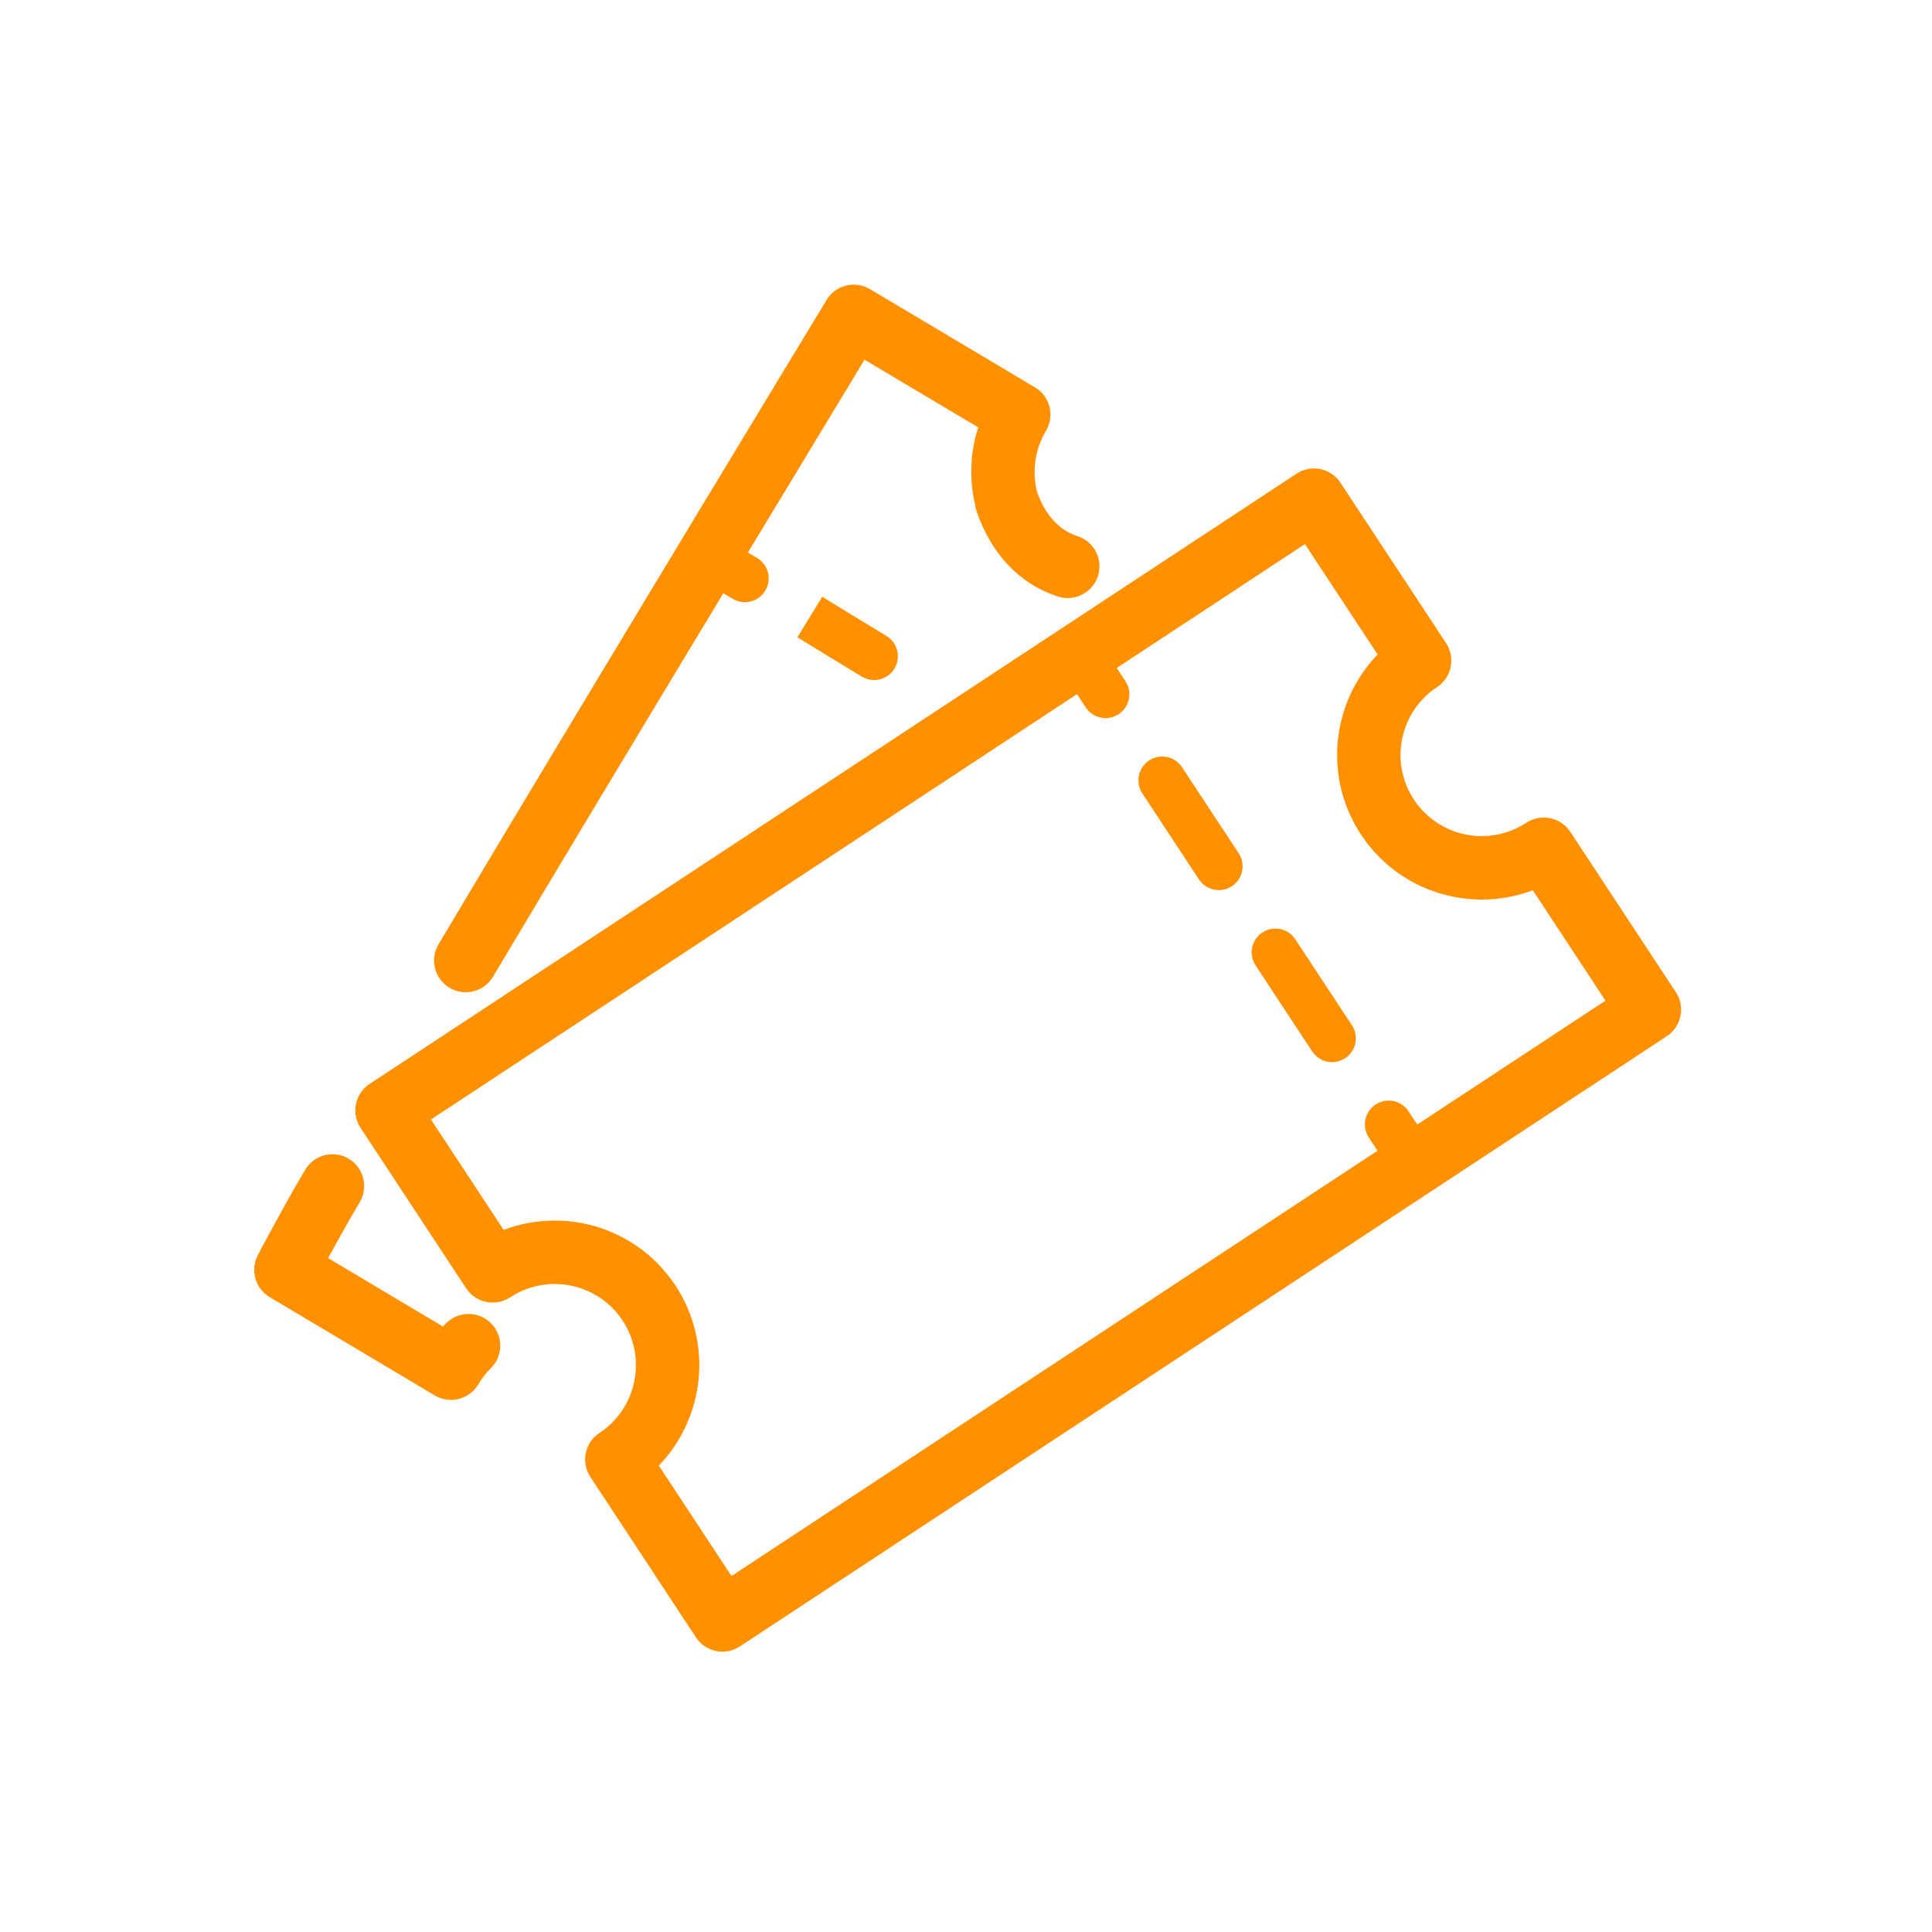 <svg xmlns="http://www.w3.org/2000/svg" xmlns:xlink="http://www.w3.org/1999/xlink" width="1080" zoomAndPan="magnify" viewBox="0 0 810 810" height="1080" preserveAspectRatio="xMidYMid meet" version="1.2"><defs><clipPath id="afedbc3547"><path d="M 148 196 L 705 196 L 705 692.789 L 148 692.789 Z M 148 196 "/></clipPath></defs><g id="693e4bb973"><g clip-rule="nonzero" clip-path="url(#afedbc3547)"><path style=" stroke:none;fill-rule:nonzero;fill:#ff9000;fill-opacity:1;" d="M 251.301 600.793 C 245.168 604.832 243.473 613.074 247.504 619.203 L 291.789 686.477 C 293.727 689.422 296.758 691.477 300.215 692.188 C 301.102 692.371 301.996 692.461 302.895 692.461 C 305.469 692.461 308.016 691.711 310.203 690.27 L 698.832 434.418 C 701.777 432.48 703.832 429.449 704.543 425.996 C 705.254 422.539 704.566 418.949 702.629 416.004 L 658.34 348.73 C 656.398 345.785 653.371 343.73 649.914 343.02 C 646.469 342.32 642.871 342.996 639.926 344.938 C 634.348 348.609 627.891 350.547 621.254 350.547 C 609.738 350.547 599.094 344.82 592.777 335.223 C 582.457 319.543 586.812 298.395 602.488 288.074 C 605.438 286.133 607.488 283.105 608.203 279.652 C 608.91 276.195 608.223 272.605 606.289 269.66 L 561.996 202.391 C 557.957 196.258 549.719 194.555 543.578 198.594 L 154.957 454.449 C 148.82 458.488 147.121 466.73 151.16 472.859 L 195.441 540.133 C 197.383 543.082 200.414 545.133 203.867 545.848 C 207.316 546.551 210.91 545.867 213.859 543.93 C 219.441 540.258 225.898 538.312 232.535 538.312 C 244.051 538.312 254.695 544.043 261.012 553.641 C 271.332 569.316 266.977 590.473 251.301 600.793 Z M 232.535 511.727 C 225.18 511.727 217.949 513.059 211.152 515.633 L 180.68 469.348 L 451.531 291.031 L 455.188 296.582 C 457.102 299.492 460.281 301.07 463.52 301.07 C 465.402 301.07 467.305 300.539 469 299.426 C 473.594 296.398 474.867 290.215 471.844 285.617 L 468.188 280.062 L 547.094 228.113 L 577.57 274.402 C 558.312 294.355 554.695 325.734 570.562 349.844 C 581.816 366.938 600.766 377.137 621.25 377.137 C 628.605 377.137 635.832 375.809 642.633 373.234 L 673.105 419.52 L 594.195 471.469 L 590.543 465.918 C 587.516 461.316 581.344 460.059 576.727 463.074 C 572.133 466.102 570.859 472.285 573.887 476.883 L 577.539 482.434 L 306.684 660.75 L 276.211 614.465 C 295.473 594.508 299.086 563.133 283.215 539.02 C 271.969 521.93 253.02 511.727 232.535 511.727 Z M 232.535 511.727 "/></g><path style=" stroke:none;fill-rule:nonzero;fill:#ff9000;fill-opacity:1;" d="M 550.148 440.824 C 552.062 443.73 555.242 445.309 558.484 445.309 C 560.367 445.309 562.273 444.777 563.961 443.664 C 568.559 440.637 569.832 434.449 566.805 429.852 L 543.059 393.793 C 540.035 389.195 533.844 387.938 529.246 390.949 C 524.648 393.977 523.379 400.164 526.402 404.762 Z M 550.148 440.824 "/><path style=" stroke:none;fill-rule:nonzero;fill:#ff9000;fill-opacity:1;" d="M 502.664 368.699 C 504.578 371.609 507.758 373.188 511 373.188 C 512.883 373.188 514.785 372.652 516.477 371.543 C 521.074 368.516 522.348 362.332 519.32 357.734 L 495.582 321.672 C 492.559 317.07 486.383 315.812 481.77 318.828 C 477.172 321.855 475.902 328.039 478.926 332.637 Z M 502.664 368.699 "/><path style=" stroke:none;fill-rule:nonzero;fill:#ff9000;fill-opacity:1;" d="M 438.543 180.629 C 442.297 174.324 440.23 166.164 433.922 162.41 L 364.723 121.207 C 358.441 117.473 350.34 119.504 346.555 125.734 C 345.531 127.43 243.258 296.121 183.848 395.895 C 180.098 402.199 182.164 410.359 188.473 414.117 C 190.605 415.387 192.949 415.992 195.262 415.992 C 199.793 415.992 204.215 413.672 206.699 409.496 C 234.43 362.926 271.5 301.328 303.254 248.719 L 307.207 251.07 C 308.809 252.023 310.562 252.473 312.301 252.473 C 315.695 252.473 319.008 250.734 320.875 247.605 C 323.695 242.875 322.145 236.75 317.41 233.934 L 313.562 231.645 C 335.082 196.012 353.129 166.199 362.453 150.805 L 410.145 179.199 C 406.734 189.551 406.297 200.633 408.773 211.477 C 408.785 211.586 408.816 211.695 408.832 211.805 C 408.945 212.285 408.977 212.773 409.098 213.254 C 409.141 213.41 409.219 213.547 409.266 213.699 C 409.312 213.859 409.32 214.016 409.371 214.172 C 415.496 232.305 427.672 245.066 443.664 250.109 C 444.996 250.531 446.34 250.73 447.668 250.73 C 453.316 250.73 458.555 247.102 460.34 241.43 C 462.547 234.43 458.664 226.961 451.66 224.754 C 444.121 222.379 438.156 215.793 434.785 206.227 C 432.613 197.465 433.918 188.395 438.543 180.629 Z M 438.543 180.629 "/><path style=" stroke:none;fill-rule:nonzero;fill:#ff9000;fill-opacity:1;" d="M 146.188 485.797 C 139.863 482.035 131.711 484.109 127.957 490.414 C 118.934 505.574 108.527 525.402 108.094 526.238 C 104.816 532.492 107.004 540.219 113.066 543.832 L 182.27 585.039 C 184.348 586.273 186.695 586.91 189.07 586.91 C 190.168 586.91 191.266 586.773 192.344 586.5 C 195.766 585.633 198.699 583.441 200.504 580.41 C 201.984 577.918 203.762 575.637 205.801 573.621 C 211.02 568.457 211.059 560.039 205.898 554.82 C 200.73 549.602 192.324 549.562 187.094 554.719 C 186.629 555.188 186.168 555.66 185.711 556.141 L 137.578 527.484 C 141.332 520.566 146.309 511.57 150.809 504.02 C 154.559 497.711 152.496 489.551 146.188 485.797 Z M 146.188 485.797 "/><path style=" stroke:none;fill-rule:nonzero;fill:#ff9000;fill-opacity:1;" d="M 344.73 250.203 L 334.305 267.203 C 334.305 267.203 357.098 281.172 361.375 283.719 C 362.977 284.672 364.73 285.121 366.469 285.121 C 369.863 285.121 373.18 283.383 375.043 280.25 C 377.859 275.516 376.309 269.398 371.578 266.582 C 367.324 264.055 344.73 250.207 344.73 250.203 Z M 344.73 250.203 "/></g></svg>